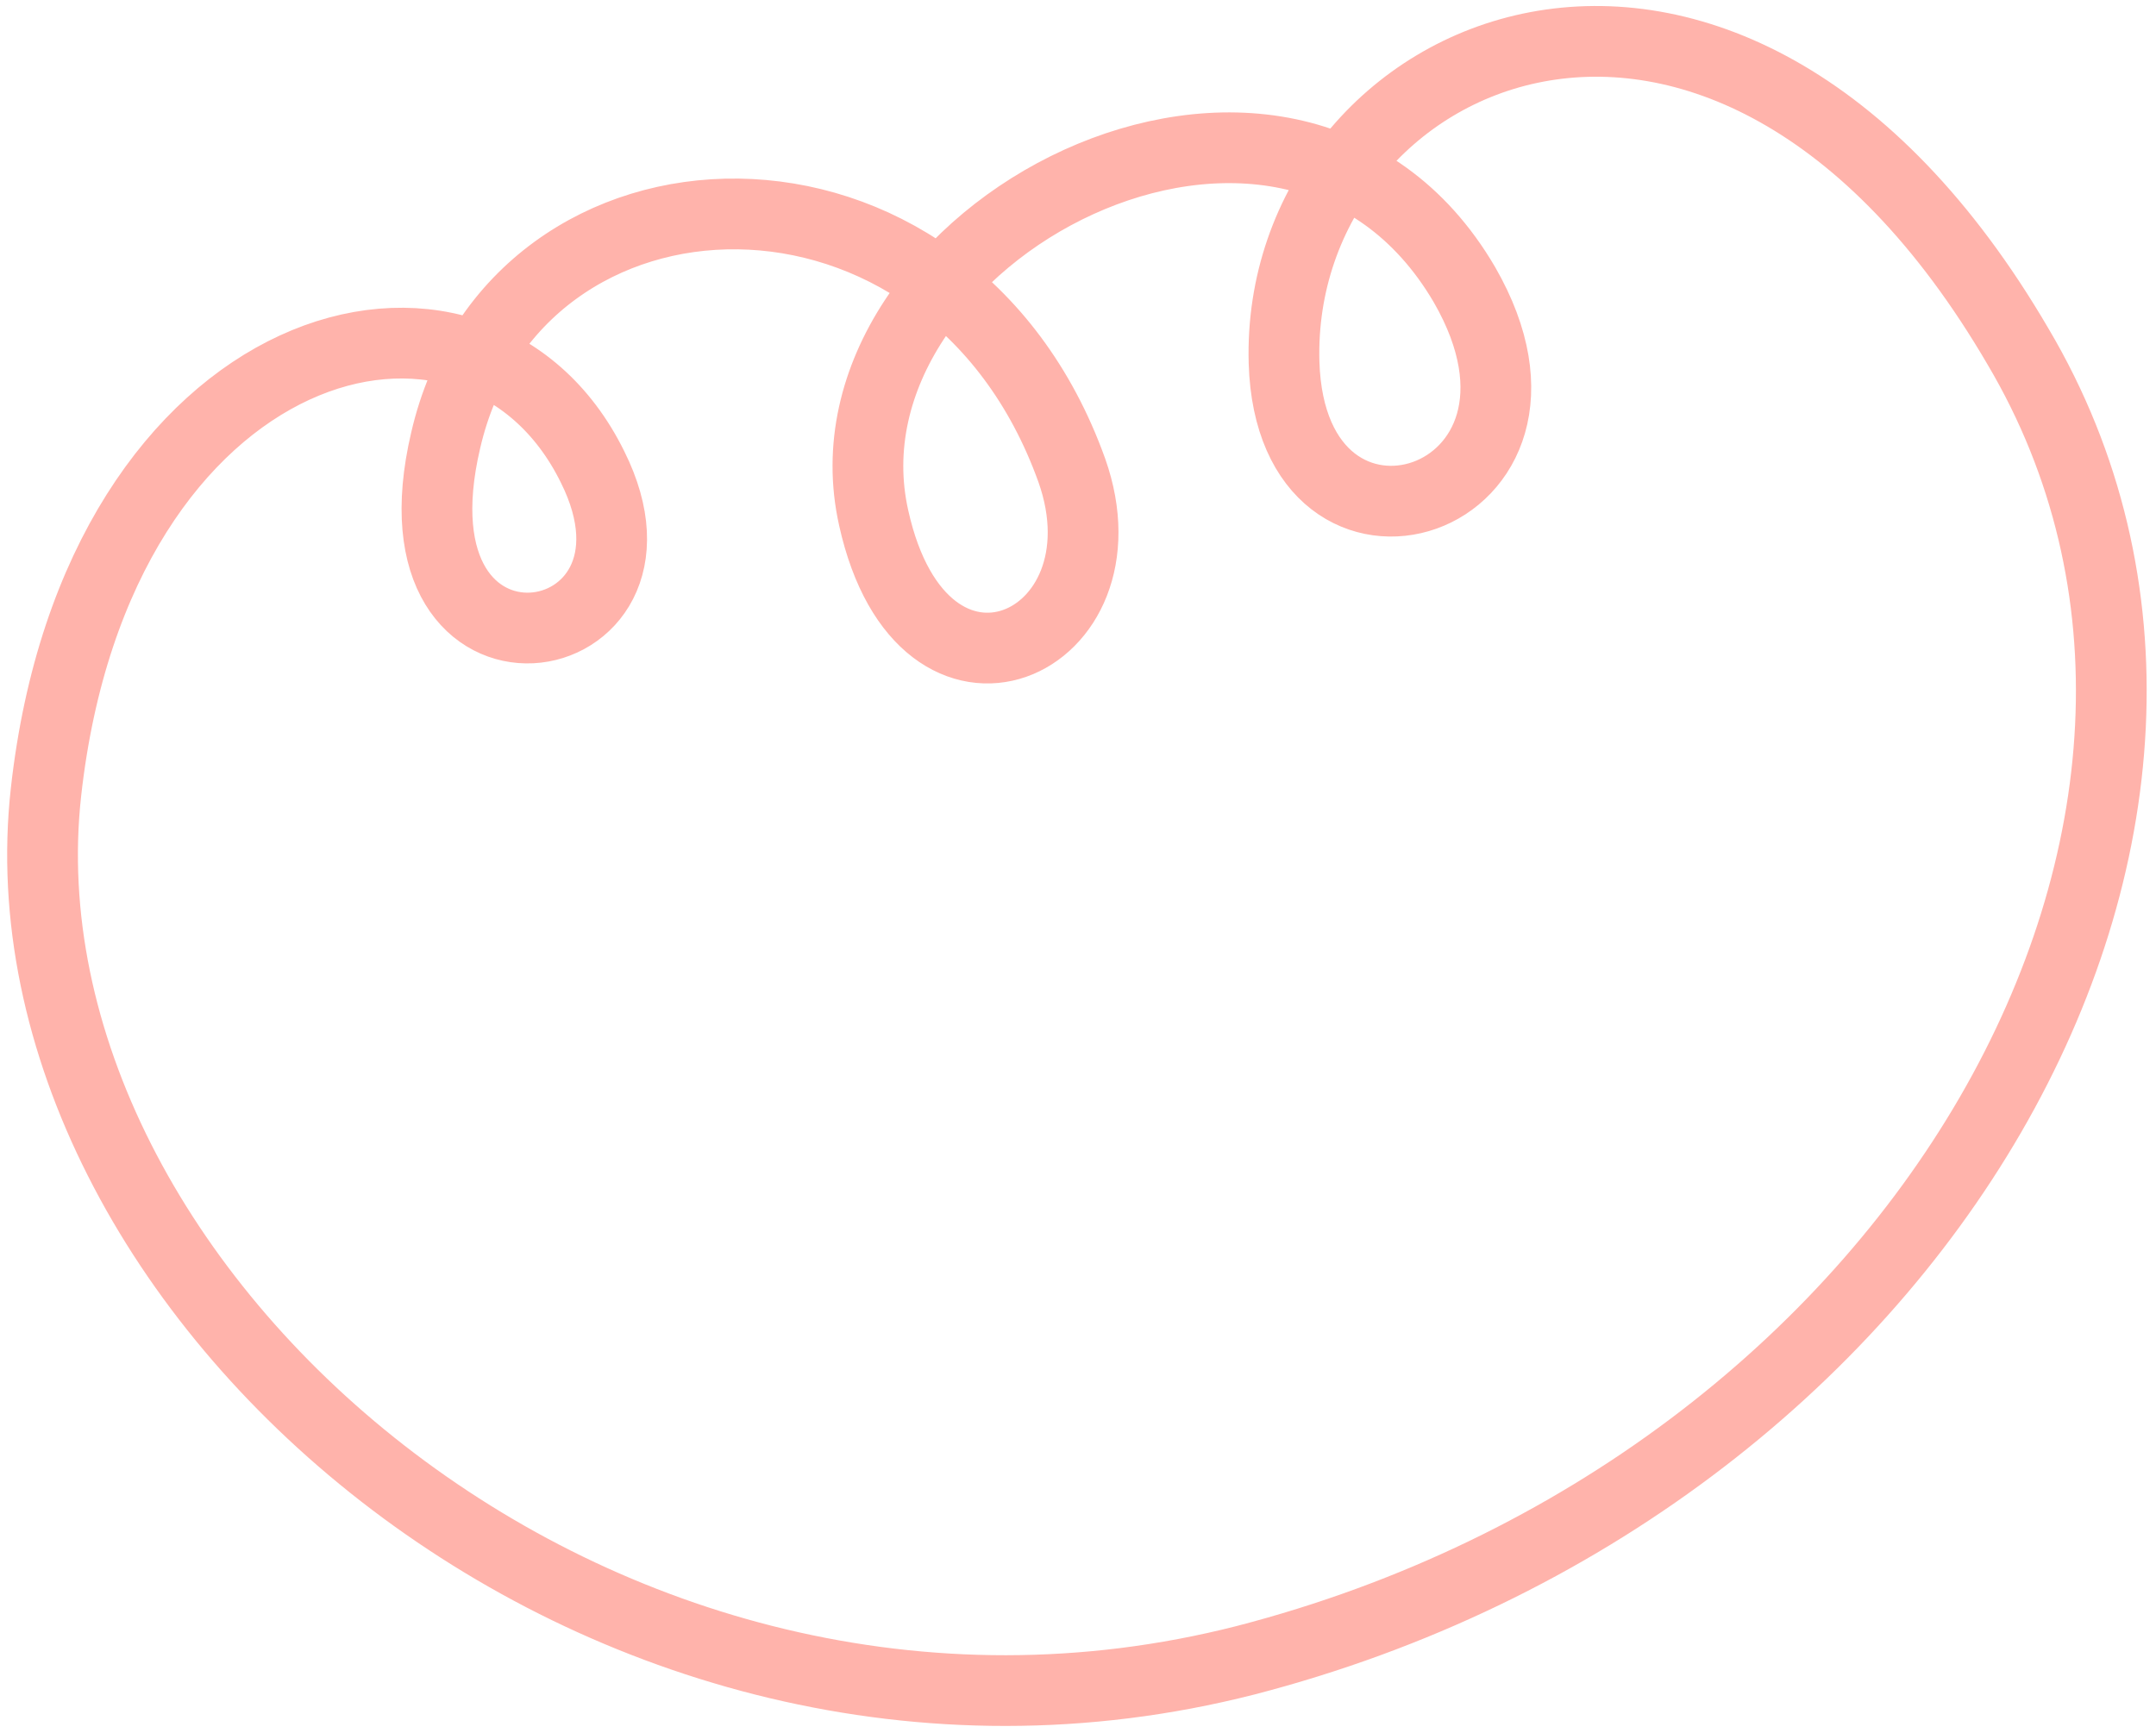 <?xml version="1.0" encoding="utf-8"?>
<!-- Generator: Adobe Illustrator 25.3.0, SVG Export Plug-In . SVG Version: 6.00 Build 0)  -->
<svg version="1.1" id="Layer_1" xmlns="http://www.w3.org/2000/svg" xmlns:xlink="http://www.w3.org/1999/xlink" x="0px" y="0px"
	 viewBox="0 0 121.9 98" style="enable-background:new 0 0 121.9 98;" xml:space="preserve">
<style type="text/css">
	.st0{fill:none;stroke:#FFB3AB;stroke-width:4;stroke-miterlimit:9.999;}
</style>
<path id="Path_132" class="st0" d="M72.6,20.5C73,33.9,90,28.6,82.8,16.1c-10-17.1-37-2.8-33.4,13.2c2.8,12.6,14.7,7.2,11.2-2.7
	C53.6,7.1,29.1,8,25.2,24.9c-3.6,15.3,13.8,12.5,8.3,1.5C26.9,13,5.5,18.7,2.6,44.8c-3.1,28,31.3,58.4,67.8,49.1
	c38.3-9.9,59.5-47.6,43.7-74.3C97.4-9,72.1,2.7,72.6,20.5z"/>
</svg>

